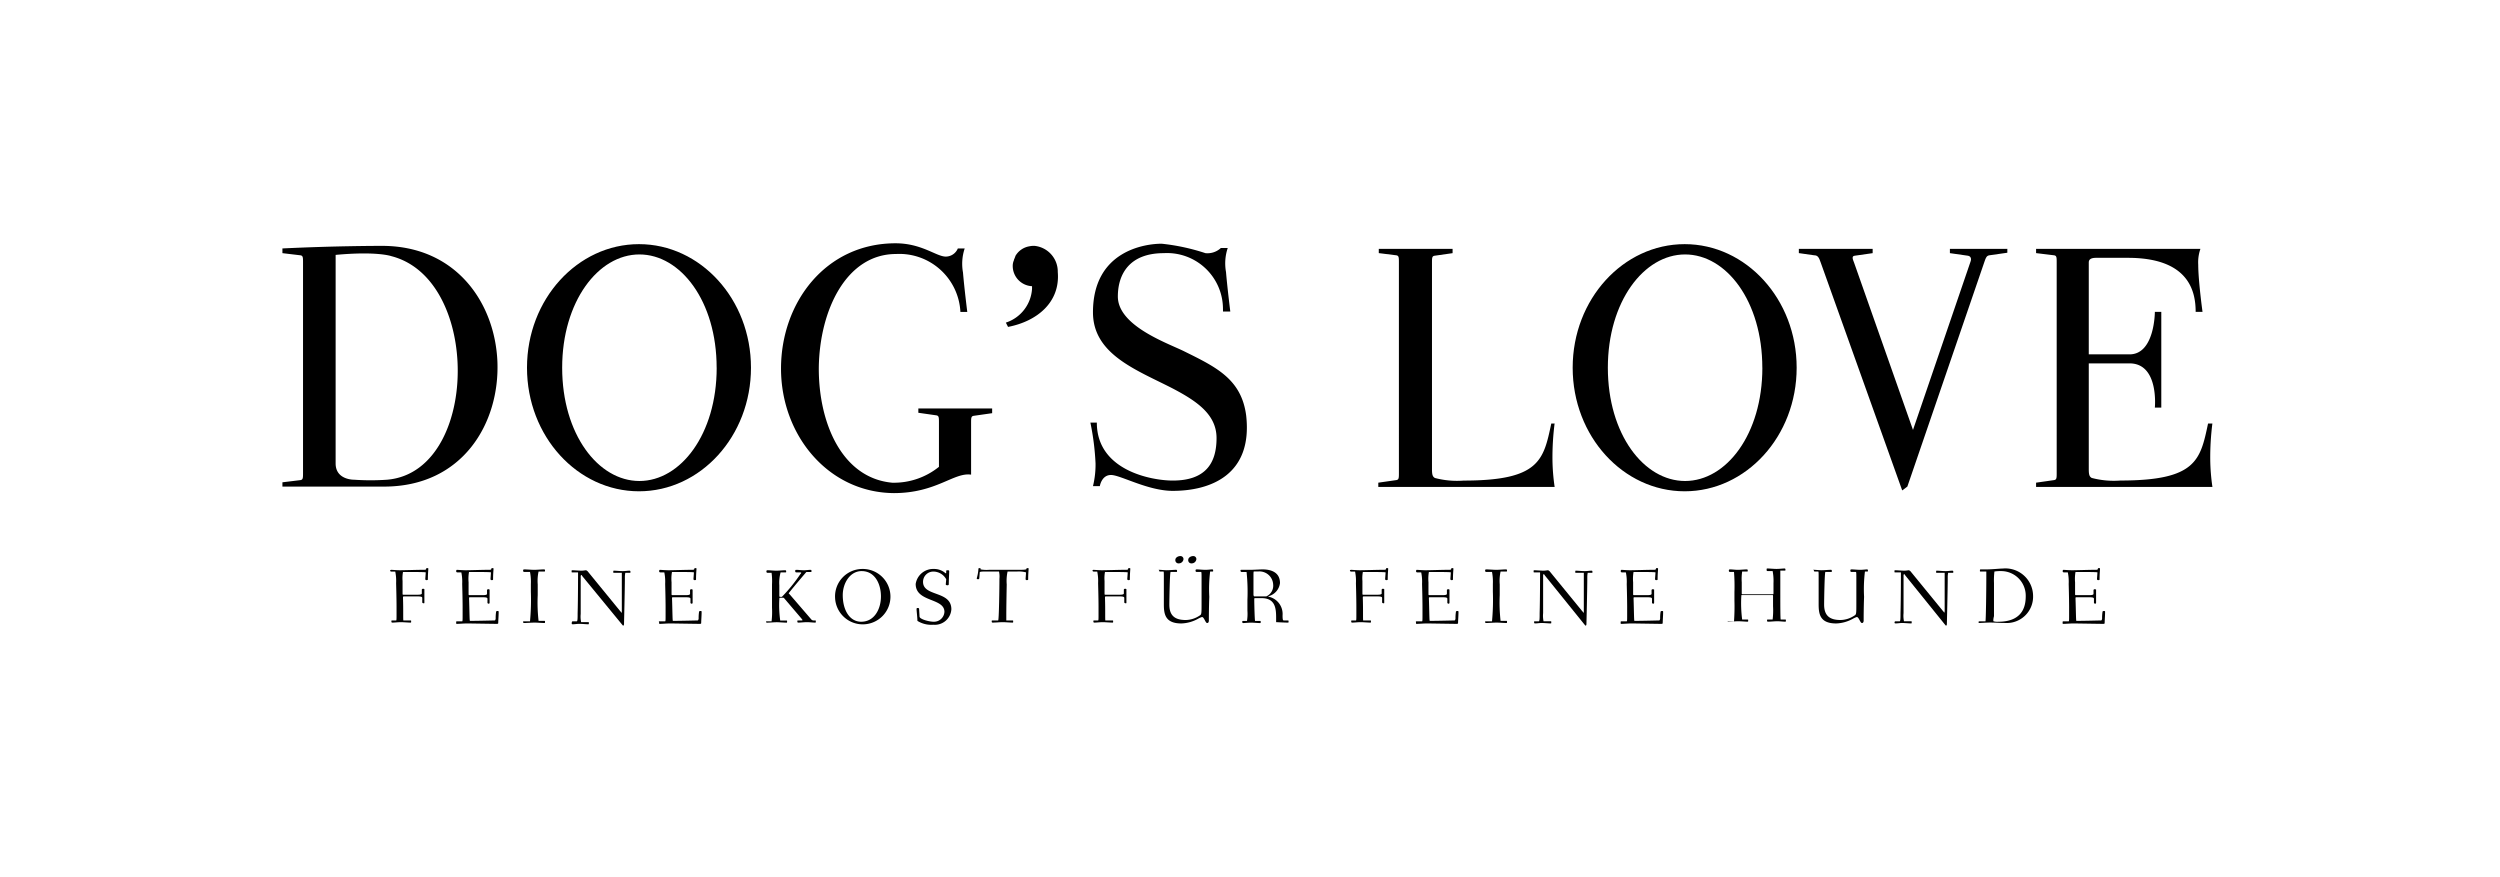 <svg xmlns="http://www.w3.org/2000/svg" xmlns:xlink="http://www.w3.org/1999/xlink" width="228" height="80" viewBox="0 0 228 80">
  <rect x="0" y="0" width="228" height="80" fill="#808080" stroke="none"/>
  <defs>
    <clipPath id="clip-Dogs_love">
      <rect width="228" height="80"/>
    </clipPath>
  </defs>
  <g id="Dogs_love" data-name="Dogs love" clip-path="url(#clip-Dogs_love)">
    <rect width="228" height="80" fill="#fff"/>
    <g id="dogslove" transform="translate(23.957 21.488)">
      <g id="Group_124" data-name="Group 124" transform="translate(1.8 0.7)">
        <g id="Group_118" data-name="Group 118" transform="translate(0 0)">
          <path id="Path_626" data-name="Path 626" d="M1.8,1.535C6.652,1.3,10.644,1.3,10.879,1.3c6.77,0,10.292,5.2,10.527,10.527.235,5.635-3.17,11.427-10.331,11.427H1.8v-.391l1.644-.2c.235-.039.235-.2.235-.665V2.826c0-.47,0-.626-.235-.665L1.8,1.965ZM6.652,21.14c0,1.526,1.683,1.487,1.683,1.487a21.9,21.9,0,0,0,3.013,0c4.539-.391,6.692-5.674,6.418-10.8-.235-4.383-2.231-8.609-6.026-9.587,0,0-1.291-.47-5.087-.117Z" transform="translate(-1.8 -1.065)"/>
          <path id="Path_627" data-name="Path 627" d="M79.227,12.17c0,6.261-4.618,11.27-10.214,11.27S58.8,18.431,58.8,12.17,63.418.9,69.014.9,79.227,5.909,79.227,12.17Zm-3.131,0c0-6.066-3.287-10.331-7.044-10.331s-7.044,4.3-7.044,10.331c0,6.066,3.287,10.331,7.044,10.331S76.1,18.236,76.1,12.17Z" transform="translate(-36.495 -0.822)"/>
          <path id="Path_628" data-name="Path 628" d="M137.214,16.2l-1.644.235c-.235.039-.235.2-.235.665v4.7c-1.565-.235-3.17,1.683-7.044,1.683C122.3,23.436,118,18.192,118,12.127,118,6.1,122.07.7,128.448.7c2.387,0,3.718,1.213,4.578,1.213a1.193,1.193,0,0,0,1.1-.744h.626a4.416,4.416,0,0,0-.157,2.191c.117,1.409.391,3.6.391,3.6h-.626a5.575,5.575,0,0,0-5.87-5.283c-4.539,0-6.966,5.126-7.044,10.331-.039,5.009,2.074,10.1,6.692,10.527a6.54,6.54,0,0,0,4.265-1.448V17.057c0-.47,0-.626-.235-.665l-1.644-.235v-.391h6.731v.43Z" transform="translate(-72.528 -0.7)"/>
          <path id="Path_629" data-name="Path 629" d="M202.192,6.748a5.1,5.1,0,0,0-5.4-5.087c-3.131,0-4.187,1.917-4.187,3.952,0,2.7,4.578,4.265,6.066,5.009,2.935,1.448,5.2,2.544,5.635,5.831.626,5.479-3.326,6.887-6.692,6.887-2.27,0-4.774-1.448-5.635-1.448s-1.017,1.017-1.017,1.017h-.626a8.288,8.288,0,0,0,.235-2.074,23.7,23.7,0,0,0-.47-3.718h.587c0,4.383,5.009,5.283,6.926,5.283,2.974,0,3.992-1.565,3.992-3.874,0-2.152-1.8-3.365-3.952-4.5-3.248-1.683-7.318-3.091-7.318-6.966C190.335,1.426,195.109.8,196.6.8a18.958,18.958,0,0,1,3.992.861A1.793,1.793,0,0,0,202,1.191h.626a4.416,4.416,0,0,0-.157,2.191c.117,1.409.391,3.6.391,3.6h-.665Z" transform="translate(-116.414 -0.761)"/>
          <path id="Path_630" data-name="Path 630" d="M273.283,17.888a24.78,24.78,0,0,0-.2,3.326,18.594,18.594,0,0,0,.2,2.5H257.2v-.391l1.644-.235c.235-.039.235-.2.235-.665V3.252c0-.47,0-.626-.235-.665l-1.6-.2V2h6.731v.391l-1.644.235c-.235.039-.235.2-.235.665V22.075c0,.47.039.7.274.822a7.889,7.889,0,0,0,2.622.235c6.926,0,7.279-1.878,7.983-5.2h.313Z" transform="translate(-157.256 -1.491)"/>
          <path id="Path_631" data-name="Path 631" d="M322.927,12.17c0,6.261-4.618,11.27-10.214,11.27S302.5,18.431,302.5,12.17,307.118.9,312.714.9,322.927,5.909,322.927,12.17Zm-3.131,0c0-6.066-3.287-10.331-7.044-10.331s-7.044,4.3-7.044,10.331c0,6.066,3.287,10.331,7.044,10.331S319.8,18.236,319.8,12.17Z" transform="translate(-184.829 -0.822)"/>
          <path id="Path_632" data-name="Path 632" d="M374.218,1.9v.391l-1.644.235c-.235.039-.313.2-.43.548L365.1,23.618l-.47.352L357.2,3.191c-.157-.47-.274-.665-.587-.665l-1.409-.2V1.939h6.731V2.33l-1.643.235c-.235.039-.235.2-.039.665l5.361,15.222,5.244-15.34c.117-.313,0-.509-.235-.548l-1.643-.235V1.939h5.244Z" transform="translate(-216.906 -1.43)"/>
          <path id="Path_633" data-name="Path 633" d="M426.583,17.888a24.79,24.79,0,0,0-.2,3.326,18.6,18.6,0,0,0,.2,2.5H410.5v-.391l1.644-.235c.235-.039.235-.2.235-.665V3.252c0-.47,0-.626-.235-.665l-1.644-.2V2h14.988a3.705,3.705,0,0,0-.2,1.448c0,1.448.391,4.3.391,4.3h-.626c0-1.839-.587-4.931-6.183-4.931h-2.9c-.587,0-.665.235-.665.43v8.374h3.718c2.309,0,2.309-3.874,2.309-3.874h.587v8.727h-.587s.391-4.031-2.309-4.031h-3.718v9.627c0,.47.039.7.274.822a7.889,7.889,0,0,0,2.622.235c6.926,0,7.279-1.878,7.983-5.2h.391Z" transform="translate(-250.566 -1.491)"/>
        </g>
        <g id="Group_119" data-name="Group 119" transform="translate(9.822 29.623)">
          <path id="Path_634" data-name="Path 634" d="M27.017,76.557c.039,0,.509.039.783.039.391,0,1.565-.039,1.878-.039.509,0,.47,0,.509-.078,0-.078.039-.078.078-.078.117,0,.117,0,.117.078,0,.157-.039.391-.039.939,0,.039,0,.078-.117.078a.1.1,0,0,1-.117-.117c0-.039.039-.509.039-.587,0-.039-1.252-.039-2.074-.039a3.226,3.226,0,0,0-.039.822v1.135c0,.117,0,.117.117.117H29.4c.117,0,.391,0,.391-.117v-.352c0-.039.078-.078.117-.078a.394.394,0,0,1,.117.039V79.57c0,.039-.039.039-.078.039s-.117-.039-.117-.078v-.391c0-.078,0-.157-.391-.157H28.191c-.117,0-.117,0-.117.157.039,1.017,0,2.035.039,2.035h.626c.078,0,.078,0,.078.078,0,.117,0,.117-.078.117-.157,0-.665-.039-.861-.039-.235,0-.587.039-.744.039-.078,0-.117,0-.117-.117,0-.078,0-.078.117-.078h.313c.039,0,.039-.157.039-.548v-.7c0-.822-.039-2.113-.039-2.152a4.28,4.28,0,0,0-.078-1.057h-.313c-.078,0-.157,0-.157-.117C26.939,76.6,26.939,76.557,27.017,76.557Z" transform="translate(-26.9 -76.4)"/>
          <path id="Path_635" data-name="Path 635" d="M42.417,81.252h.43c.039,0,.039-.157.039-.548V80c0-.822-.039-2.113-.039-2.152a4.28,4.28,0,0,0-.078-1.057h-.313c-.078,0-.157,0-.157-.117,0-.078.039-.117.078-.117s.509.039.783.039c.391,0,1.526-.039,1.839-.039.509,0,.47,0,.509-.078,0-.078.039-.078.078-.078.117,0,.117,0,.117.078,0,.157-.039.391-.039.939,0,.039,0,.078-.117.078a.1.1,0,0,1-.117-.117c0-.039.039-.509.039-.587,0-.039-1.174-.039-2-.039a3.645,3.645,0,0,0-.039.939v1.057c0,.078,0,.117.078.117h1.213c.117,0,.391,0,.391-.117V78.4c0-.039.078-.078.117-.078a.394.394,0,0,1,.117.039V79.57a.084.084,0,0,1-.078.078c-.039,0-.117-.039-.117-.078v-.352c0-.078,0-.157-.391-.157H43.591c-.117,0-.117,0-.117.117.039,1.057.039,2.035.078,2.035.7,0,2.191-.039,2.191-.039.117,0,.117,0,.157-.157a3.81,3.81,0,0,1,.039-.626c0-.039.039-.078.117-.078s.117,0,.117.078c0,.352-.039.783-.039,1.017,0,.078-.078.078-.157.078-.157,0-2.5-.039-2.7-.039-.235,0-.744.039-.9.039-.078,0-.078,0-.078-.117S42.3,81.252,42.417,81.252Z" transform="translate(-36.274 -76.4)"/>
          <path id="Path_636" data-name="Path 636" d="M58.017,81.435h.509a20.809,20.809,0,0,0,.078-2.7v-.7a4.726,4.726,0,0,0-.078-1.1h-.47c-.078,0-.157,0-.157-.117s.039-.117.157-.117.665.039.861.039c.235,0,.665-.039.861-.039.078,0,.117,0,.117.117,0,.078,0,.078-.117.078h-.47a4.031,4.031,0,0,0-.078,1.174v.978a15.018,15.018,0,0,0,.078,2.348h.509c.078,0,.078,0,.078.078,0,.117,0,.117-.078.117-.157,0-.665-.039-.861-.039-.235,0-.783.039-.939.039-.078,0-.117,0-.117-.117C57.9,81.435,57.9,81.435,58.017,81.435Z" transform="translate(-45.769 -76.583)"/>
          <path id="Path_637" data-name="Path 637" d="M69.357,81.557h.313c.078,0,.078-.313.078-.744.039-1.252.039-3.718.039-3.718h-.509c-.078,0-.078,0-.078-.078,0-.117,0-.117.078-.117.117,0,.665.039.822.039s.352-.039.391-.039c.078,0,.078.039.157.078l2.974,3.639a.675.675,0,0,1,.117.157c.039,0,.039-.039.039-.2V77.135h-.7c-.078,0-.078,0-.078-.078,0-.117,0-.117.078-.117.157,0,.548.039.783.039s.43-.039.587-.039c.078,0,.117,0,.117.117,0,.078,0,.078-.117.078h-.352a1.956,1.956,0,0,0-.039.43c0,1.135-.078,4.148-.078,4.226,0,.117-.039.157-.078.157s-.078-.078-.117-.117l-3.6-4.383q-.059-.117-.117-.117a.229.229,0,0,0-.039.157v3.4a2.455,2.455,0,0,0,.039.744h.626c.078,0,.078,0,.078.078,0,.117,0,.117-.078.117-.157,0-.548-.039-.783-.039s-.43.039-.587.039c-.078,0-.117,0-.117-.117C69.239,81.557,69.239,81.557,69.357,81.557Z" transform="translate(-52.647 -76.704)"/>
          <path id="Path_638" data-name="Path 638" d="M89.642,81.252h.47c.039,0,.039-.157.039-.548V80c0-.822-.039-2.113-.039-2.152a4.28,4.28,0,0,0-.078-1.057H89.72c-.078,0-.157,0-.157-.117,0-.078.039-.117.078-.117s.509.039.783.039c.391,0,1.526-.039,1.839-.039.509,0,.47,0,.509-.078,0-.078.039-.078.078-.078.117,0,.117,0,.117.078,0,.157-.039.391-.039.939,0,.039,0,.078-.117.078a.1.1,0,0,1-.117-.117c0-.039.039-.509.039-.587,0-.039-1.174-.039-2-.039a3.645,3.645,0,0,0-.039.939v1.057c0,.078,0,.117.078.117H91.99c.117,0,.391,0,.391-.117V78.4c0-.039.078-.078.117-.078a.394.394,0,0,1,.117.039V79.57a.084.084,0,0,1-.078.078c-.039,0-.117-.039-.117-.078v-.352c0-.078,0-.157-.391-.157H90.855c-.117,0-.117,0-.117.117.039,1.057.039,2.035.078,2.035.7,0,2.191-.039,2.191-.039.117,0,.117,0,.157-.157a3.81,3.81,0,0,1,.039-.626c0-.039.039-.078.117-.078s.117,0,.117.078c0,.352-.039.783-.039,1.017,0,.078-.078.078-.157.078-.157,0-2.5-.039-2.7-.039-.235,0-.744.039-.9.039-.078,0-.078,0-.078-.117C89.524,81.252,89.524,81.252,89.642,81.252Z" transform="translate(-65.028 -76.4)"/>
          <path id="Path_639" data-name="Path 639" d="M114.595,81.5h.391a7.374,7.374,0,0,0,.039-1.252V78.13a5.615,5.615,0,0,0-.039-1.057h-.313c-.078,0-.157,0-.157-.117s.039-.117.157-.117.509.039.744.039.626-.039.783-.039c.078,0,.117,0,.117.117,0,.078,0,.078-.117.078h-.391a3.6,3.6,0,0,0-.117,1.174v.9c0,.117,0,.157.078.157h.157a14.667,14.667,0,0,0,1.683-2.074c.039-.039.078-.078.078-.117s-.039-.039-.117-.039h-.274c-.078,0-.157,0-.157-.117s.039-.117.157-.117.391.039.626.039.43-.039.587-.039c.078,0,.117,0,.117.117,0,.078,0,.078-.117.078h-.352s-1.174,1.37-1.565,1.878c-.078.078-.039.078.039.157l1.957,2.27a.279.279,0,0,0,.235.117h.117c.078,0,.078,0,.078.078,0,.117,0,.117-.078.117-.157,0-.509-.039-.744-.039s-.548.039-.744.039c-.078,0-.117,0-.117-.117,0-.078,0-.078.117-.078h.235c.078,0,.117,0,.117-.039s-.039-.039-.078-.117l-1.6-1.878c-.039-.039-.039-.039-.157-.039h-.157c-.078,0-.117,0-.117.078a10.164,10.164,0,0,0,.078,2h.548c.078,0,.078,0,.078.078,0,.117,0,.117-.078.117-.157,0-.665-.039-.861-.039-.235,0-.665.039-.861.039-.078,0-.117,0-.117-.117Z" transform="translate(-80.197 -76.643)"/>
          <path id="Path_640" data-name="Path 640" d="M133.1,76.6a2.526,2.526,0,1,1-2.5,2.622A2.5,2.5,0,0,1,133.1,76.6Zm-.117,4.813c1.213,0,1.8-1.174,1.8-2.309s-.548-2.309-1.761-2.309c-1.057,0-1.722,1.1-1.722,2.191C131.3,80.357,131.93,81.413,132.987,81.413Z" transform="translate(-90.02 -76.522)"/>
          <path id="Path_641" data-name="Path 641" d="M151.044,76.6a1.574,1.574,0,0,1,.978.313c.039.039.078.078.117.078s.039,0,.039-.078v-.078c0-.078,0-.117.117-.117s.157,0,.157.117c0,.078-.039.783-.039,1.135a.1.1,0,0,1-.117.117c-.117,0-.157-.039-.157-.078s.039-.391.039-.47a1.345,1.345,0,0,0-1.135-.7.937.937,0,0,0-.978.939c0,1.37,2.583.783,2.583,2.5A1.51,1.51,0,0,1,151,81.687a2.385,2.385,0,0,1-1.448-.352c0-.274-.078-.939-.078-1.057,0-.039,0-.117.078-.117h.039a.1.1,0,0,1,.117.117l.039.665c0,.235.861.47,1.291.47a.954.954,0,0,0,.978-.9c0-1.291-2.622-.861-2.622-2.544A1.613,1.613,0,0,1,151.044,76.6Z" transform="translate(-101.463 -76.522)"/>
          <path id="Path_642" data-name="Path 642" d="M163.757,76.517c0-.078,0-.117.117-.117.039,0,.078,0,.078.039v.078a3.023,3.023,0,0,0,.783.039h2.622c.43,0,.783,0,.783-.078s.039-.078.078-.078c.117,0,.117,0,.117.078,0,.157-.039.391-.039.939,0,.039,0,.078-.117.078a.1.1,0,0,1-.117-.117c0-.039.039-.509.039-.587a2.443,2.443,0,0,0-.822-.078h-.861a4.031,4.031,0,0,0-.078,1.174c0,.039-.039,1.917-.039,2.818v.47h.548c.078,0,.078,0,.078.078,0,.117,0,.117-.078.117-.157,0-.665-.039-.861-.039-.235,0-.7.039-.9.039-.078,0-.117,0-.117-.117,0-.078,0-.078.117-.078h.47c.078,0,.117-3.013.117-3.8a2.11,2.11,0,0,0-.039-.665h-1.057c-.391,0-.7,0-.7.078l-.039.509c0,.078-.039.117-.078.117-.078,0-.157,0-.157-.078A3.9,3.9,0,0,0,163.757,76.517Z" transform="translate(-110.106 -76.4)"/>
        </g>
        <g id="Group_120" data-name="Group 120" transform="translate(73.882 29.623)">
          <path id="Path_643" data-name="Path 643" d="M190.678,76.557c.039,0,.509.039.783.039.391,0,1.565-.039,1.878-.039.509,0,.47,0,.509-.078,0-.078.039-.078.078-.078.117,0,.117,0,.117.078,0,.157-.039.391-.039.939,0,.039,0,.078-.117.078a.1.1,0,0,1-.117-.117c0-.039.039-.509.039-.587,0-.039-1.252-.039-2.074-.039a3.226,3.226,0,0,0-.039.822v1.135c0,.117,0,.117.117.117h1.252c.117,0,.391,0,.391-.117v-.352c0-.039.078-.078.117-.078a.394.394,0,0,1,.117.039V79.57c0,.039-.039.039-.078.039s-.117-.039-.117-.078v-.391c0-.078,0-.157-.391-.157h-1.252c-.117,0-.117,0-.117.157.039,1.017,0,2.035.039,2.035h.626c.078,0,.078,0,.078.078,0,.117,0,.117-.078.117-.157,0-.665-.039-.861-.039-.235,0-.587.039-.744.039-.078,0-.117,0-.117-.117,0-.078,0-.078.117-.078h.313c.039,0,.039-.157.039-.548v-.7c0-.822-.039-2.113-.039-2.152a4.279,4.279,0,0,0-.078-1.057h-.274c-.078,0-.157,0-.157-.117A.137.137,0,0,1,190.678,76.557Z" transform="translate(-190.6 -76.4)"/>
        </g>
        <g id="Group_121" data-name="Group 121" transform="translate(79.905 28.527)">
          <path id="Path_644" data-name="Path 644" d="M206.073,74.852c.117,0,.47.039.665.039.235,0,.665-.039.822-.039.078,0,.117,0,.117.117,0,.078,0,.078-.117.078h-.47c-.078,0-.117,2.661-.117,2.974,0,.939.43,1.409,1.487,1.409a2.325,2.325,0,0,0,1.252-.391c.2-.117.2-.117.2-1.174V75.635c0-.352,0-.587-.039-.587h-.352c-.078,0-.157,0-.157-.117s.039-.117.157-.117.509.039.743.039.509-.039.587-.039.117,0,.117.117c0,.078,0,.078-.117.078h-.157a13.217,13.217,0,0,0-.078,2.309c-.039,1.017-.039,2-.039,2.152,0,.039,0,.235-.157.235s-.274-.548-.47-.548a1.929,1.929,0,0,0-.352.157,3.351,3.351,0,0,1-1.526.43c-1.487,0-1.6-.861-1.6-1.761V75.439c0-.274,0-.43-.039-.43h-.274c-.078,0-.117,0-.117-.117C205.955,74.852,205.994,74.852,206.073,74.852Zm1.878-1.252a.277.277,0,0,1,.313.274.427.427,0,0,1-.43.391.287.287,0,0,1-.313-.313C207.521,73.717,207.795,73.6,207.951,73.6Zm1.174,0a.277.277,0,0,1,.313.274.427.427,0,0,1-.43.391.287.287,0,0,1-.313-.313C208.695,73.717,208.969,73.6,209.125,73.6Z" transform="translate(-205.991 -73.6)"/>
          <path id="Path_645" data-name="Path 645" d="M225.2,76.739h.822c.235,0,.9-.039,1.057-.039.743,0,1.6.235,1.6,1.252a1.415,1.415,0,0,1-.978,1.174.39.39,0,0,1-.157.039.617.617,0,0,1,.157.039,1.61,1.61,0,0,1,1.213,1.683c0,.43.039.47.117.47h.352c.078,0,.078,0,.078.157,0,.039-.039.039-.117.039-.235,0-.978-.039-.978-.039-.039,0-.039,0-.039-.039v-.352c0-.861-.078-1.761-1.252-1.8h-.665c-.078,0-.078.039-.078.078,0,.47.039,2,.078,2h.43c.078,0,.078,0,.078.078,0,.117,0,.117-.078.117-.157,0-.587-.039-.783-.039-.235,0-.665.039-.7.039-.078,0-.117,0-.117-.117,0-.078,0-.078.117-.078h.313a4.1,4.1,0,0,0,.039-.939v-.978a17.309,17.309,0,0,0-.078-2.544h-.391c-.078,0-.157,0-.157-.117C225.045,76.739,225.123,76.739,225.2,76.739Zm1.213,2.426h1.017a1.071,1.071,0,0,0,.626-1.1,1.252,1.252,0,0,0-1.37-1.174H226.3c-.039,0-.039.157-.039.391v1.761C226.3,79.165,226.3,79.165,226.414,79.165Z" transform="translate(-217.606 -75.487)"/>
        </g>
        <g id="Group_122" data-name="Group 122" transform="translate(97.361 29.623)">
          <path id="Path_646" data-name="Path 646" d="M250.717,76.557c.039,0,.509.039.783.039.391,0,1.565-.039,1.878-.039.509,0,.47,0,.509-.078,0-.078.039-.078.078-.078.117,0,.117,0,.117.078,0,.157-.039.391-.039.939,0,.039,0,.078-.117.078a.1.1,0,0,1-.117-.117c0-.039.039-.509.039-.587,0-.039-1.252-.039-2.074-.039a3.224,3.224,0,0,0-.039.822v1.135c0,.117,0,.117.117.117H253.1c.117,0,.391,0,.391-.117v-.352c0-.039.078-.078.117-.078a.394.394,0,0,1,.117.039V79.57c0,.039-.039.039-.078.039s-.117-.039-.117-.078v-.391c0-.078,0-.157-.391-.157h-1.252c-.117,0-.117,0-.117.157.039,1.017,0,2.035.039,2.035h.626c.078,0,.078,0,.078.078,0,.117,0,.117-.078.117-.157,0-.665-.039-.861-.039-.235,0-.587.039-.744.039-.078,0-.117,0-.117-.117,0-.078,0-.078.117-.078h.313c.039,0,.039-.157.039-.548v-.7c0-.822-.039-2.113-.039-2.152a4.278,4.278,0,0,0-.078-1.057h-.313c-.078,0-.157,0-.157-.117A.171.171,0,0,1,250.717,76.557Z" transform="translate(-250.6 -76.4)"/>
        </g>
        <g id="Group_123" data-name="Group 123" transform="translate(103.373 29.623)">
          <path id="Path_647" data-name="Path 647" d="M266.095,81.252h.43c.039,0,.039-.157.039-.548V80c0-.822-.039-2.113-.039-2.152a4.28,4.28,0,0,0-.078-1.057h-.313c-.078,0-.156,0-.156-.117,0-.078.039-.117.078-.117s.509.039.783.039c.391,0,1.526-.039,1.839-.039.509,0,.47,0,.509-.078,0-.078.039-.078.078-.078.117,0,.117,0,.117.078,0,.157-.039.391-.039.939,0,.039,0,.078-.117.078a.1.1,0,0,1-.117-.117c0-.039.039-.509.039-.587,0-.039-1.174-.039-2-.039a3.643,3.643,0,0,0-.039.939v1.057c0,.078,0,.117.078.117H268.4c.117,0,.391,0,.391-.117V78.4c0-.039.078-.078.117-.078a.394.394,0,0,1,.117.039V79.57a.084.084,0,0,1-.078.078c-.039,0-.117-.039-.117-.078v-.352c0-.078,0-.157-.391-.157h-1.174c-.117,0-.117,0-.117.117.039,1.057.039,2.035.078,2.035.7,0,2.191-.039,2.191-.039.117,0,.117,0,.157-.157a3.813,3.813,0,0,1,.039-.626c0-.039.039-.078.117-.078s.117,0,.117.078c0,.352-.039.783-.039,1.017,0,.078-.078.078-.157.078-.156,0-2.5-.039-2.7-.039-.235,0-.743.039-.9.039-.078,0-.078,0-.078-.117C265.938,81.252,265.977,81.252,266.095,81.252Z" transform="translate(-265.963 -76.4)"/>
          <path id="Path_648" data-name="Path 648" d="M282.217,81.435h.509a20.809,20.809,0,0,0,.078-2.7v-.7a4.727,4.727,0,0,0-.078-1.1h-.47c-.078,0-.157,0-.157-.117s.039-.117.157-.117.665.039.861.039c.235,0,.665-.039.861-.039.078,0,.117,0,.117.117,0,.078,0,.078-.117.078h-.47a4.03,4.03,0,0,0-.078,1.174v.978a15.015,15.015,0,0,0,.078,2.348h.509c.078,0,.078,0,.078.078,0,.117,0,.117-.078.117-.157,0-.665-.039-.861-.039-.235,0-.783.039-.939.039-.078,0-.117,0-.117-.117C282.1,81.435,282.1,81.435,282.217,81.435Z" transform="translate(-275.785 -76.583)"/>
          <path id="Path_649" data-name="Path 649" d="M293.557,81.557h.313c.078,0,.078-.313.078-.744.039-1.252.039-3.718.039-3.718h-.509c-.078,0-.078,0-.078-.078,0-.117,0-.117.078-.117.117,0,.665.039.822.039s.352-.039.391-.039c.078,0,.078.039.156.078l2.974,3.639a.675.675,0,0,1,.117.157c.039,0,.039-.039.039-.2V77.135h-.7c-.078,0-.078,0-.078-.078,0-.117,0-.117.078-.117.156,0,.548.039.783.039s.43-.039.587-.039c.078,0,.117,0,.117.117,0,.078,0,.078-.117.078h-.313a1.955,1.955,0,0,0-.039.43c0,1.135-.078,4.148-.078,4.226,0,.117-.039.157-.078.157s-.078-.078-.117-.117l-3.6-4.461q-.059-.117-.117-.117a.229.229,0,0,0-.039.157v3.4a2.456,2.456,0,0,0,.039.744h.626c.078,0,.078,0,.078.078,0,.117,0,.117-.078.117-.156,0-.548-.039-.783-.039s-.43.039-.587.039c-.078,0-.117,0-.117-.117C293.439,81.557,293.439,81.557,293.557,81.557Z" transform="translate(-282.663 -76.704)"/>
          <path id="Path_650" data-name="Path 650" d="M313.817,81.252h.43c.039,0,.039-.157.039-.548V80c0-.822-.039-2.113-.039-2.152a4.28,4.28,0,0,0-.078-1.057h-.313c-.078,0-.157,0-.157-.117,0-.078.039-.117.078-.117s.509.039.783.039c.391,0,1.526-.039,1.839-.039.509,0,.47,0,.509-.078,0-.078.039-.078.078-.078.117,0,.117,0,.117.078,0,.157-.039.391-.039.939,0,.039,0,.078-.117.078a.1.1,0,0,1-.117-.117c0-.039.039-.509.039-.587,0-.039-1.174-.039-2-.039a3.643,3.643,0,0,0-.039.939v1.057c0,.078,0,.117.078.117h1.213c.117,0,.391,0,.391-.117V78.4c0-.039.078-.078.117-.078a.394.394,0,0,1,.117.039V79.57a.084.084,0,0,1-.078.078c-.039,0-.117-.039-.117-.078v-.352c0-.078,0-.157-.391-.157h-1.174c-.117,0-.117,0-.117.117.039,1.057.039,2.035.078,2.035.7,0,2.191-.039,2.191-.039.117,0,.117,0,.156-.157a3.808,3.808,0,0,1,.039-.626c0-.039.039-.078.117-.078s.117,0,.117.078c0,.352-.039.783-.039,1.017,0,.078-.078.078-.157.078-.157,0-2.5-.039-2.7-.039-.235,0-.743.039-.9.039-.078,0-.078,0-.078-.117S313.7,81.252,313.817,81.252Z" transform="translate(-295.019 -76.4)"/>
          <path id="Path_651" data-name="Path 651" d="M338.757,81.313h.43a18.677,18.677,0,0,0,.039-1.878v-.783a16.764,16.764,0,0,0-.039-1.839h-.313c-.078,0-.157,0-.157-.117s.039-.117.157-.117.43.039.665.039.626-.039.783-.039c.078,0,.117,0,.117.117,0,.078,0,.078-.117.078h-.391a4.579,4.579,0,0,0-.039.978v.978c0,.117,0,.117.117.117h2.661c.117,0,.117,0,.117-.117v-.9a4.728,4.728,0,0,0-.078-1.1h-.431c-.078,0-.117,0-.117-.117s0-.117.117-.117.548.039.783.039.626-.039.7-.039.117,0,.117.117c0,.078,0,.078-.117.078h-.352v1.761c0,1.252,0,2.7.039,2.7h.391c.078,0,.078,0,.078.078,0,.117,0,.117-.078.117-.156,0-.47-.039-.7-.039s-.626.039-.822.039c-.078,0-.117,0-.117-.117,0-.078,0-.078.117-.078h.391a6.762,6.762,0,0,0,.039-1.213v-.9c0-.117,0-.117-.078-.117H339.93c-.078,0-.078,0-.078.117a11.5,11.5,0,0,0,.078,2.113h.47c.078,0,.078,0,.078.078,0,.117,0,.117-.078.117-.157,0-.587-.039-.822-.039s-.7.039-.861.039c-.078,0-.117,0-.117-.117C338.6,81.313,338.639,81.313,338.757,81.313Z" transform="translate(-310.175 -76.461)"/>
          <path id="Path_652" data-name="Path 652" d="M358.629,76.739c.117,0,.47.039.665.039.235,0,.665-.039.822-.039.078,0,.117,0,.117.117,0,.078,0,.078-.117.078h-.47c-.078,0-.117,2.661-.117,2.974,0,.939.43,1.409,1.487,1.409a2.326,2.326,0,0,0,1.252-.391c.2-.117.2-.117.2-1.174V77.522c0-.352,0-.587-.039-.587h-.352c-.078,0-.157,0-.157-.117s.039-.117.157-.117.509.039.743.039.509-.039.587-.039.117,0,.117.117c0,.078,0,.078-.117.078h-.156a13.217,13.217,0,0,0-.078,2.309c-.039,1.017-.039,2-.039,2.152,0,.039,0,.235-.157.235s-.274-.548-.47-.548a1.929,1.929,0,0,0-.352.157,3.351,3.351,0,0,1-1.526.43c-1.487,0-1.6-.861-1.6-1.761V77.326c0-.274,0-.43-.039-.43h-.274c-.078,0-.117,0-.117-.117C358.472,76.739,358.511,76.739,358.629,76.739Z" transform="translate(-322.299 -76.583)"/>
          <path id="Path_653" data-name="Path 653" d="M377.657,81.557h.313c.078,0,.078-.313.078-.744.039-1.252.039-3.718.039-3.718h-.509c-.078,0-.078,0-.078-.078,0-.117,0-.117.078-.117.117,0,.665.039.822.039s.352-.039.391-.039c.078,0,.078.039.156.078l2.974,3.639a.676.676,0,0,1,.117.157s.039-.039.039-.2V77.135h-.7c-.078,0-.078,0-.078-.078,0-.117,0-.117.078-.117.157,0,.548.039.783.039s.43-.039.587-.039c.078,0,.117,0,.117.117,0,.078,0,.078-.117.078h-.352a1.955,1.955,0,0,0-.039.43c0,1.135-.078,4.148-.078,4.226,0,.117-.039.157-.078.157s-.078-.078-.117-.117l-3.6-4.461q-.059-.117-.117-.117a.229.229,0,0,0-.039.157v3.4a2.454,2.454,0,0,0,.039.744h.626c.078,0,.078,0,.078.078,0,.117,0,.117-.078.117-.157,0-.548-.039-.783-.039s-.43.039-.587.039c-.078,0-.117,0-.117-.117C377.539,81.557,377.539,81.557,377.657,81.557Z" transform="translate(-333.853 -76.704)"/>
          <path id="Path_654" data-name="Path 654" d="M397.257,81.313h.47c.039,0,.078-2.739.078-3.952v-.587H397.3c-.078,0-.078,0-.078-.078s0-.117.078-.117h.509c.548,0,1.213-.078,1.487-.078A2.524,2.524,0,0,1,402.07,79a2.4,2.4,0,0,1-2.544,2.465c-.47,0-.939-.039-1.409-.039-.2,0-.861.039-.939.039s-.078,0-.078-.117C397.139,81.313,397.178,81.313,397.257,81.313Zm1.213,0a1.217,1.217,0,0,0,.43.039c2.465,0,2.5-1.761,2.5-2.387a2.243,2.243,0,0,0-2.191-2.231,3.581,3.581,0,0,0-.665.039,7,7,0,0,0-.039,1.057v3.013C398.431,81.118,398.431,81.313,398.47,81.313Z" transform="translate(-345.783 -76.461)"/>
          <path id="Path_655" data-name="Path 655" d="M416.817,81.252h.43c.039,0,.039-.157.039-.548V80c0-.822-.039-2.113-.039-2.152a4.281,4.281,0,0,0-.078-1.057h-.313c-.078,0-.157,0-.157-.117,0-.078.039-.117.078-.117s.509.039.783.039c.391,0,1.526-.039,1.839-.039.509,0,.47,0,.509-.078,0-.078.039-.078.078-.078.117,0,.117,0,.117.078,0,.157-.039.391-.039.939,0,.039,0,.078-.117.078a.1.1,0,0,1-.117-.117c0-.039.039-.509.039-.587,0-.039-1.174-.039-2-.039a3.646,3.646,0,0,0-.039.939v1.057c0,.078,0,.117.078.117h1.213c.117,0,.391,0,.391-.117V78.4c0-.039.078-.078.117-.078a.4.4,0,0,1,.117.039V79.57a.084.084,0,0,1-.078.078c-.039,0-.117-.039-.117-.078v-.352c0-.078,0-.157-.391-.157h-1.174c-.117,0-.117,0-.117.117.039,1.057.039,2.035.078,2.035.7,0,2.191-.039,2.191-.039.117,0,.117,0,.156-.157a3.81,3.81,0,0,1,.039-.626c0-.039.039-.078.117-.078s.117,0,.117.078c0,.352-.039.783-.039,1.017,0,.078-.078.078-.156.078-.157,0-2.5-.039-2.7-.039-.235,0-.744.039-.9.039-.078,0-.078,0-.078-.117S416.7,81.252,416.817,81.252Z" transform="translate(-357.713 -76.4)"/>
        </g>
      </g>
      <path id="Path_656" data-name="Path 656" d="M175.135,3.687A2.361,2.361,0,0,0,173.022,1.3a1.905,1.905,0,0,0-.47.039,1.819,1.819,0,0,0-1.291.9v.039c-.039.078-.078.2-.117.274v.039a1.25,1.25,0,0,0-.117.548,1.848,1.848,0,0,0,1.761,1.839v.235A3.469,3.469,0,0,1,170.4,8.3l.2.391C173.218,8.187,175.37,6.465,175.135,3.687Z" transform="translate(-102.623 -0.365)"/>
    </g>
  </g>
</svg>
